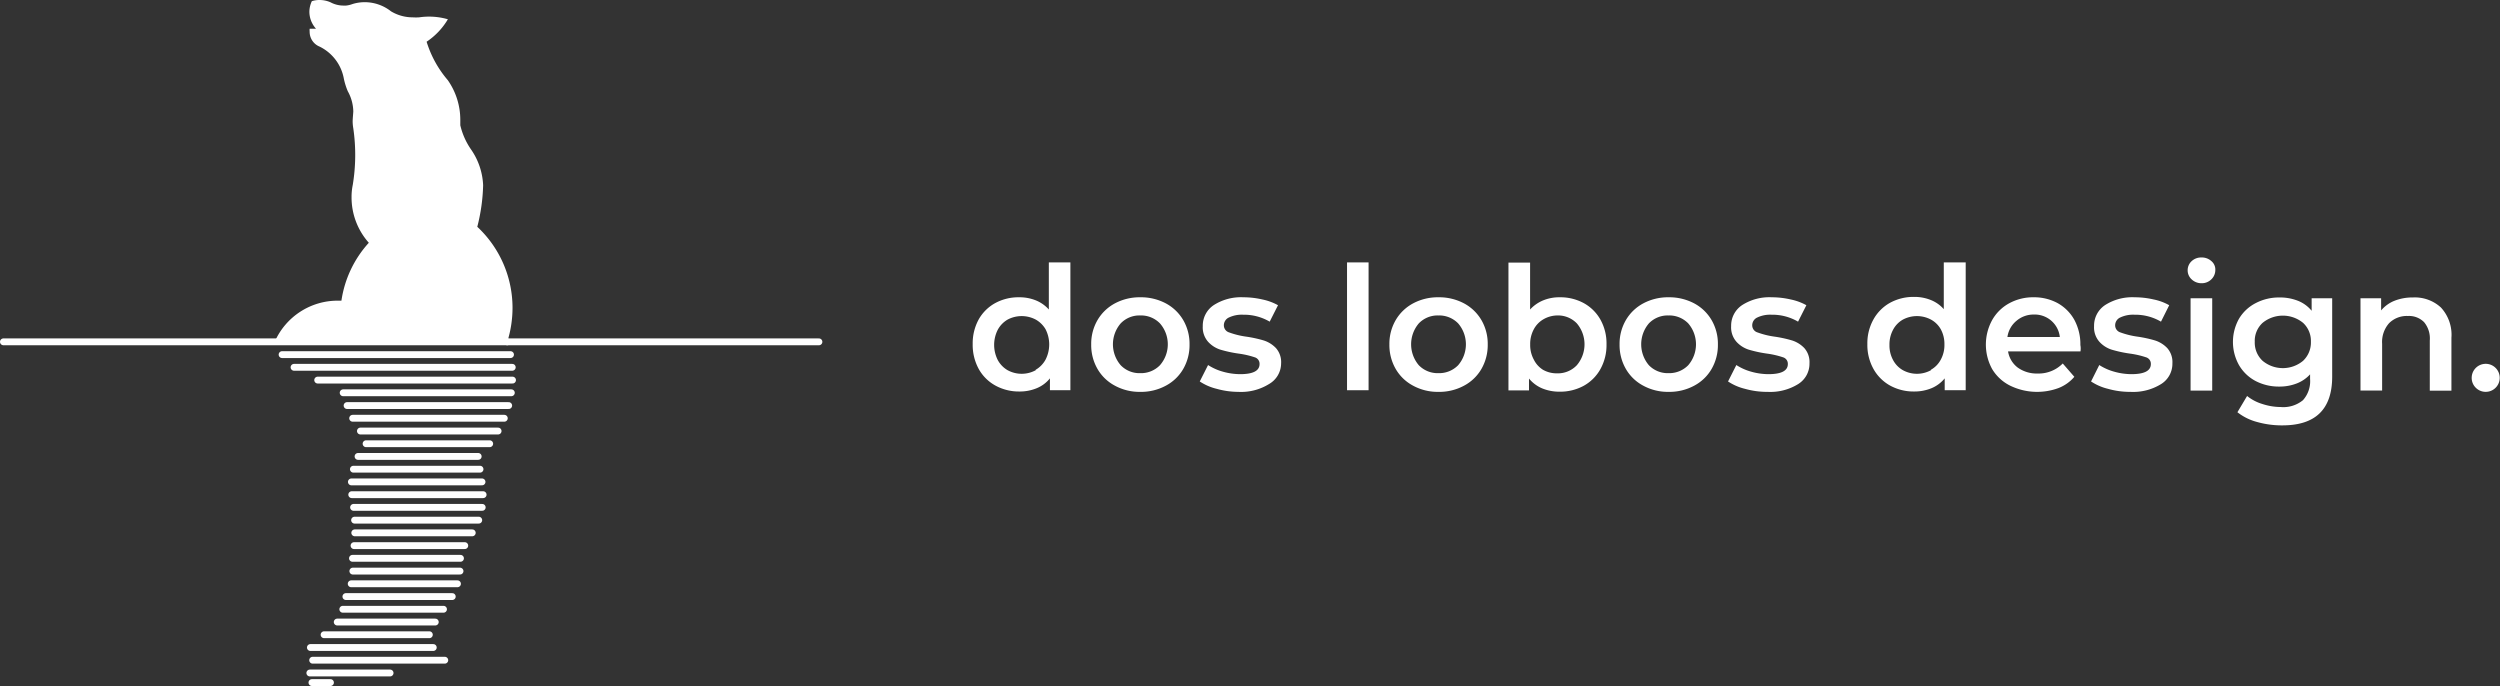 <svg xmlns="http://www.w3.org/2000/svg" width="273.815" height="75.135" viewBox="0 0 273.815 75.135"><rect x="0" y="0" width="273.815" height="75.135" fill="#333333" stroke="none"/><g id="Capa_2" data-name="Capa 2" transform="translate(-0.005)"><g id="Paisaje_2" data-name="Paisaje 2"><path id="Path_111" data-name="Path 111" d="M56.14,33.68a12.4,12.4,0,0,1-.57,3.74H30.1A7.53,7.53,0,0,1,37,32.93h.4a12,12,0,0,1,3-6.34,7.46,7.46,0,0,1-1.89-5,6.45,6.45,0,0,1,.13-1.33,20.22,20.22,0,0,0,.06-6.2,4.9,4.9,0,0,1-.07-.77c0-.26.07-1,.07-1.08A4.7,4.7,0,0,0,38.1,10a7.33,7.33,0,0,1-.44-1.41A4.87,4.87,0,0,0,35,5.1h0a1.74,1.74,0,0,1-1.08-1.62,1.84,1.84,0,0,1,0-.33h.7a2.79,2.79,0,0,1-.73-1.9A2.8,2.8,0,0,1,34.16.13h0A2.65,2.65,0,0,1,35,0a3,3,0,0,1,1.2.25h0a3,3,0,0,0,1.4.36h.31a2.69,2.69,0,0,0,.68-.16A4.5,4.5,0,0,1,39.92.24a4.65,4.65,0,0,1,2.91,1,4.59,4.59,0,0,0,2.37.66,5.65,5.65,0,0,0,.71,0h0a7.46,7.46,0,0,1,3.15.21,7.61,7.61,0,0,1-2.33,2.46,11.8,11.8,0,0,0,2.32,4.21,7.57,7.57,0,0,1,1.37,4.35v.59a7.76,7.76,0,0,0,1.17,2.64,7.4,7.4,0,0,1,1.33,3.93h0a20.06,20.06,0,0,1-.64,4.55,12.14,12.14,0,0,1,3.86,8.84Z" fill="#fff"></path><path id="Path_112" data-name="Path 112" d="M55.56,37.44h0" fill="none" stroke="#fff" stroke-linecap="round" stroke-linejoin="round" stroke-width="0.75"></path><path id="Path_113" data-name="Path 113" d="M55.56,37.44Z" fill="none"></path><path id="Path_114" data-name="Path 114" d="M89.7,37.44H.38" fill="none" stroke="#fff" stroke-linecap="round" stroke-linejoin="round" stroke-width="0.75"></path><line id="Line_29" data-name="Line 29" x1="11.74" transform="translate(38.65 62.55)" fill="none" stroke="#fff" stroke-linecap="round" stroke-linejoin="round" stroke-width="0.75"></line><line id="Line_30" data-name="Line 30" x1="11.64" transform="translate(38.47 63.94)" fill="none" stroke="#fff" stroke-linecap="round" stroke-linejoin="round" stroke-width="0.75"></line><line id="Line_31" data-name="Line 31" x1="11.65" transform="translate(37.89 65.34)" fill="none" stroke="#fff" stroke-linecap="round" stroke-linejoin="round" stroke-width="0.75"></line><line id="Line_32" data-name="Line 32" x1="13.6" transform="translate(38.84 56.97)" fill="none" stroke="#fff" stroke-linecap="round" stroke-linejoin="round" stroke-width="0.75"></line><line id="Line_33" data-name="Line 33" x1="12.87" transform="translate(38.86 58.36)" fill="none" stroke="#fff" stroke-linecap="round" stroke-linejoin="round" stroke-width="0.75"></line><line id="Line_34" data-name="Line 34" x1="12.13" transform="translate(38.78 59.76)" fill="none" stroke="#fff" stroke-linecap="round" stroke-linejoin="round" stroke-width="0.75"></line><line id="Line_35" data-name="Line 35" x1="11.83" transform="translate(38.61 61.15)" fill="none" stroke="#fff" stroke-linecap="round" stroke-linejoin="round" stroke-width="0.75"></line><line id="Line_36" data-name="Line 36" x1="11.03" transform="translate(37.55 66.73)" fill="none" stroke="#fff" stroke-linecap="round" stroke-linejoin="round" stroke-width="0.75"></line><line id="Line_37" data-name="Line 37" x1="8.79" transform="translate(33.94 73.71)" fill="none" stroke="#fff" stroke-linecap="round" stroke-linejoin="round" stroke-width="0.75"></line><line id="Line_38" data-name="Line 38" x1="13.46" transform="translate(34 70.92)" fill="none" stroke="#fff" stroke-linecap="round" stroke-linejoin="round" stroke-width="0.75"></line><line id="Line_39" data-name="Line 39" x1="14.47" transform="translate(34.25 72.31)" fill="none" stroke="#fff" stroke-linecap="round" stroke-linejoin="round" stroke-width="0.75"></line><line id="Line_40" data-name="Line 40" x1="10.74" transform="translate(36.94 68.13)" fill="none" stroke="#fff" stroke-linecap="round" stroke-linejoin="round" stroke-width="0.75"></line><line id="Line_41" data-name="Line 41" x1="11.53" transform="translate(35.5 69.52)" fill="none" stroke="#fff" stroke-linecap="round" stroke-linejoin="round" stroke-width="0.75"></line><line id="Line_42" data-name="Line 42" x1="13.16" transform="translate(39.22 49.99)" fill="none" stroke="#fff" stroke-linecap="round" stroke-linejoin="round" stroke-width="0.75"></line><line id="Line_43" data-name="Line 43" x1="21.34" transform="translate(34.8 41.63)" fill="none" stroke="#fff" stroke-linecap="round" stroke-linejoin="round" stroke-width="0.75"></line><line id="Line_44" data-name="Line 44" x1="23.9" transform="translate(32.21 40.23)" fill="none" stroke="#fff" stroke-linecap="round" stroke-linejoin="round" stroke-width="0.75"></line><line id="Line_45" data-name="Line 45" x1="18.42" transform="translate(37.59 43.02)" fill="none" stroke="#fff" stroke-linecap="round" stroke-linejoin="round" stroke-width="0.75"></line><line id="Line_46" data-name="Line 46" x1="25.02" transform="translate(30.9 38.84)" fill="none" stroke="#fff" stroke-linecap="round" stroke-linejoin="round" stroke-width="0.75"></line><line id="Line_47" data-name="Line 47" x1="17.7" transform="translate(38.02 44.42)" fill="none" stroke="#fff" stroke-linecap="round" stroke-linejoin="round" stroke-width="0.75"></line><line id="Line_48" data-name="Line 48" x1="14.09" transform="translate(38.73 55.57)" fill="none" stroke="#fff" stroke-linecap="round" stroke-linejoin="round" stroke-width="0.75"></line><line id="Line_49" data-name="Line 49" x1="13.87" transform="translate(38.71 51.39)" fill="none" stroke="#fff" stroke-linecap="round" stroke-linejoin="round" stroke-width="0.75"></line><line id="Line_50" data-name="Line 50" x1="14.31" transform="translate(38.49 52.78)" fill="none" stroke="#fff" stroke-linecap="round" stroke-linejoin="round" stroke-width="0.75"></line><line id="Line_51" data-name="Line 51" x1="14.39" transform="translate(38.53 54.18)" fill="none" stroke="#fff" stroke-linecap="round" stroke-linejoin="round" stroke-width="0.75"></line><line id="Line_52" data-name="Line 52" x1="16.61" transform="translate(38.63 45.81)" fill="none" stroke="#fff" stroke-linecap="round" stroke-linejoin="round" stroke-width="0.75"></line><line id="Line_53" data-name="Line 53" x1="15.08" transform="translate(39.48 47.21)" fill="none" stroke="#fff" stroke-linecap="round" stroke-linejoin="round" stroke-width="0.75"></line><line id="Line_54" data-name="Line 54" x1="13.54" transform="translate(40.1 48.6)" fill="none" stroke="#fff" stroke-linecap="round" stroke-linejoin="round" stroke-width="0.75"></line><line id="Line_55" data-name="Line 55" x2="2.03" transform="translate(34.17 74.76)" fill="none" stroke="#fff" stroke-linecap="round" stroke-linejoin="round" stroke-width="0.75"></line><path id="Path_115" data-name="Path 115" d="M117.24,28.74v14H115v-1.3a3.62,3.62,0,0,1-1.45,1.08,4.84,4.84,0,0,1-1.9.36,5.33,5.33,0,0,1-2.62-.65,4.64,4.64,0,0,1-1.83-1.82,5.5,5.5,0,0,1-.66-2.72,5.44,5.44,0,0,1,.66-2.71A4.64,4.64,0,0,1,109,33.2a5.32,5.32,0,0,1,2.62-.64,4.78,4.78,0,0,1,1.84.34,3.8,3.8,0,0,1,1.42,1V28.74Zm-3.8,11.76a2.88,2.88,0,0,0,1.08-1.11,3.665,3.665,0,0,0,0-3.33A2.88,2.88,0,0,0,113.44,35a3.29,3.29,0,0,0-3.07,0,2.88,2.88,0,0,0-1.08,1.11,3.665,3.665,0,0,0,0,3.33,2.88,2.88,0,0,0,1.08,1.11,3.22,3.22,0,0,0,3.07,0Z" fill="#fff"></path><path id="Path_116" data-name="Path 116" d="M122.13,42.25a4.79,4.79,0,0,1-1.92-1.84,5.22,5.22,0,0,1-.69-2.68,5.16,5.16,0,0,1,.69-2.67,4.86,4.86,0,0,1,1.92-1.84,5.74,5.74,0,0,1,2.76-.66,5.81,5.81,0,0,1,2.79.66,4.86,4.86,0,0,1,1.92,1.84,5.16,5.16,0,0,1,.69,2.67,5.22,5.22,0,0,1-.69,2.68,4.79,4.79,0,0,1-1.92,1.84,5.7,5.7,0,0,1-2.79.67A5.64,5.64,0,0,1,122.13,42.25ZM127.05,40a3.48,3.48,0,0,0,0-4.58,2.89,2.89,0,0,0-2.16-.87,2.84,2.84,0,0,0-2.14.87,3.51,3.51,0,0,0,0,4.58,2.84,2.84,0,0,0,2.14.87,2.89,2.89,0,0,0,2.16-.87Z" fill="#fff"></path><path id="Path_117" data-name="Path 117" d="M133.28,42.59a5.83,5.83,0,0,1-1.87-.81l.91-1.8a5.83,5.83,0,0,0,1.63.73,7,7,0,0,0,1.89.27c1.41,0,2.12-.37,2.12-1.11a.74.74,0,0,0-.54-.74,9.52,9.52,0,0,0-1.74-.4,13.75,13.75,0,0,1-2-.43,3.09,3.09,0,0,1-1.36-.87,2.38,2.38,0,0,1-.58-1.71,2.7,2.7,0,0,1,1.2-2.3,5.52,5.52,0,0,1,3.25-.86,9.22,9.22,0,0,1,2.08.24,6,6,0,0,1,1.71.63l-.91,1.8a5.58,5.58,0,0,0-2.9-.76,3.29,3.29,0,0,0-1.58.31.94.94,0,0,0-.54.83.81.81,0,0,0,.58.8,8.91,8.91,0,0,0,1.79.45,13.48,13.48,0,0,1,2,.43,3.18,3.18,0,0,1,1.34.84,2.31,2.31,0,0,1,.56,1.66A2.62,2.62,0,0,1,139,42.06a5.8,5.8,0,0,1-3.36.86,8.85,8.85,0,0,1-2.36-.33Z" fill="#fff"></path><path id="Path_118" data-name="Path 118" d="M147.54,28.74h2.36v14h-2.36Z" fill="#fff"></path><path id="Path_119" data-name="Path 119" d="M154.79,42.25a4.79,4.79,0,0,1-1.92-1.84,5.22,5.22,0,0,1-.69-2.68,5.16,5.16,0,0,1,.69-2.67,4.86,4.86,0,0,1,1.92-1.84,5.74,5.74,0,0,1,2.76-.66,5.81,5.81,0,0,1,2.79.66,4.86,4.86,0,0,1,1.92,1.84,5.16,5.16,0,0,1,.69,2.67,5.22,5.22,0,0,1-.69,2.68,4.79,4.79,0,0,1-1.92,1.84,5.7,5.7,0,0,1-2.79.67A5.64,5.64,0,0,1,154.79,42.25ZM159.71,40a3.51,3.51,0,0,0,0-4.58,2.9,2.9,0,0,0-2.16-.87,2.86,2.86,0,0,0-2.15.87,3.54,3.54,0,0,0,0,4.58,2.86,2.86,0,0,0,2.15.87,2.9,2.9,0,0,0,2.16-.87Z" fill="#fff"></path><path id="Path_120" data-name="Path 120" d="M173.47,33.2a4.68,4.68,0,0,1,1.82,1.8,5.34,5.34,0,0,1,.67,2.71,5.4,5.4,0,0,1-.67,2.72,4.68,4.68,0,0,1-1.82,1.82,5.38,5.38,0,0,1-2.64.65,4.92,4.92,0,0,1-1.91-.36,3.76,3.76,0,0,1-1.45-1.08v1.3h-2.25v-14h2.37V33.9a4,4,0,0,1,1.43-1,4.63,4.63,0,0,1,1.81-.34,5.37,5.37,0,0,1,2.64.64Zm-.76,6.8a3.54,3.54,0,0,0,0-4.58,2.86,2.86,0,0,0-2.15-.87A3.1,3.1,0,0,0,169,35a2.75,2.75,0,0,0-1,1.06,3.36,3.36,0,0,0-.4,1.67,3.32,3.32,0,0,0,.4,1.66,2.75,2.75,0,0,0,1,1.11,3,3,0,0,0,1.53.39,2.86,2.86,0,0,0,2.18-.89Z" fill="#fff"></path><path id="Path_121" data-name="Path 121" d="M180,42.25a4.79,4.79,0,0,1-1.92-1.84,5.22,5.22,0,0,1-.69-2.68,5.16,5.16,0,0,1,.69-2.67A4.86,4.86,0,0,1,180,33.22a5.74,5.74,0,0,1,2.76-.66,5.84,5.84,0,0,1,2.79.66,4.86,4.86,0,0,1,1.92,1.84,5.16,5.16,0,0,1,.69,2.67,5.22,5.22,0,0,1-.69,2.68,4.79,4.79,0,0,1-1.92,1.84,5.73,5.73,0,0,1-2.79.67A5.64,5.64,0,0,1,180,42.25ZM184.91,40a3.51,3.51,0,0,0,0-4.58,2.9,2.9,0,0,0-2.16-.87,2.86,2.86,0,0,0-2.15.87,3.54,3.54,0,0,0,0,4.58,2.86,2.86,0,0,0,2.15.87,2.9,2.9,0,0,0,2.16-.87Z" fill="#fff"></path><path id="Path_122" data-name="Path 122" d="M191.14,42.59a5.83,5.83,0,0,1-1.87-.81l.91-1.8a5.83,5.83,0,0,0,1.63.73,7,7,0,0,0,1.89.27c1.41,0,2.12-.37,2.12-1.11a.74.74,0,0,0-.54-.74,9.57,9.57,0,0,0-1.73-.4,13.63,13.63,0,0,1-2-.43,3.09,3.09,0,0,1-1.36-.87,2.38,2.38,0,0,1-.58-1.71,2.7,2.7,0,0,1,1.2-2.3,5.52,5.52,0,0,1,3.25-.86,9.22,9.22,0,0,1,2.08.24,6,6,0,0,1,1.71.63l-.91,1.8a5.58,5.58,0,0,0-2.9-.76,3.29,3.29,0,0,0-1.58.31.94.94,0,0,0-.54.83.81.81,0,0,0,.58.8,8.91,8.91,0,0,0,1.79.45,13.481,13.481,0,0,1,2,.43,3.18,3.18,0,0,1,1.34.84,2.31,2.31,0,0,1,.56,1.66,2.62,2.62,0,0,1-1.23,2.27,5.79,5.79,0,0,1-3.35.86A8.87,8.87,0,0,1,191.14,42.59Z" fill="#fff"></path><path id="Path_123" data-name="Path 123" d="M215.3,28.74v14H213v-1.3a3.69,3.69,0,0,1-1.45,1.08,4.91,4.91,0,0,1-1.9.36,5.34,5.34,0,0,1-2.63-.65,4.68,4.68,0,0,1-1.82-1.82,5.4,5.4,0,0,1-.67-2.72,5.34,5.34,0,0,1,.67-2.71,4.68,4.68,0,0,1,1.82-1.82,5.33,5.33,0,0,1,2.63-.64,4.73,4.73,0,0,1,1.83.34,3.72,3.72,0,0,1,1.42,1V28.74ZM211.49,40.5a2.75,2.75,0,0,0,1.08-1.11,3.32,3.32,0,0,0,.4-1.66,3.36,3.36,0,0,0-.4-1.67A2.75,2.75,0,0,0,211.49,35a3.27,3.27,0,0,0-3.06,0,2.75,2.75,0,0,0-1.08,1.11,3.36,3.36,0,0,0-.4,1.67,3.32,3.32,0,0,0,.4,1.66,2.75,2.75,0,0,0,1.08,1.11,3.2,3.2,0,0,0,3.06,0Z" fill="#fff"></path><path id="Path_124" data-name="Path 124" d="M227.87,38.49h-7.93A2.77,2.77,0,0,0,221,40.26a3.57,3.57,0,0,0,2.18.65,3.71,3.71,0,0,0,2.75-1.1l1.27,1.46a4.34,4.34,0,0,1-1.73,1.23,6.76,6.76,0,0,1-5.28-.25,4.77,4.77,0,0,1-2-1.84,5.58,5.58,0,0,1,0-5.34,4.75,4.75,0,0,1,1.87-1.85,5.44,5.44,0,0,1,2.69-.66,5.38,5.38,0,0,1,2.64.65,4.73,4.73,0,0,1,1.82,1.84,5.63,5.63,0,0,1,.65,2.74A2,2,0,0,1,227.87,38.49Zm-7-3.36a2.79,2.79,0,0,0-1,1.78h5.74a2.77,2.77,0,0,0-2.86-2.46,2.88,2.88,0,0,0-1.88.68Z" fill="#fff"></path><path id="Path_125" data-name="Path 125" d="M230.9,42.59a5.83,5.83,0,0,1-1.87-.81l.9-1.8a5.9,5.9,0,0,0,1.64.73,7,7,0,0,0,1.89.27c1.41,0,2.12-.37,2.12-1.11a.74.74,0,0,0-.54-.74,9.52,9.52,0,0,0-1.74-.4,13.75,13.75,0,0,1-2-.43,3.09,3.09,0,0,1-1.36-.87,2.38,2.38,0,0,1-.58-1.71,2.7,2.7,0,0,1,1.2-2.3,5.52,5.52,0,0,1,3.25-.86,9.22,9.22,0,0,1,2.08.24,5.76,5.76,0,0,1,1.7.63l-.9,1.8a5.58,5.58,0,0,0-2.9-.76,3.29,3.29,0,0,0-1.58.31.94.94,0,0,0-.54.83.81.81,0,0,0,.58.8,8.91,8.91,0,0,0,1.79.45,13.48,13.48,0,0,1,2,.43,3.18,3.18,0,0,1,1.34.84,2.31,2.31,0,0,1,.56,1.66,2.62,2.62,0,0,1-1.23,2.27,5.8,5.8,0,0,1-3.36.86,8.8,8.8,0,0,1-2.45-.33Z" fill="#fff"></path><path id="Path_126" data-name="Path 126" d="M240.05,30.6a1.33,1.33,0,0,1-.44-1,1.35,1.35,0,0,1,.44-1,1.52,1.52,0,0,1,1.08-.4,1.55,1.55,0,0,1,1.07.39,1.2,1.2,0,0,1,.44,1,1.4,1.4,0,0,1-.43,1,1.47,1.47,0,0,1-1.08.43,1.53,1.53,0,0,1-1.08-.42Zm-.12,2.07h2.37V42.78h-2.37Z" fill="#fff"></path><path id="Path_127" data-name="Path 127" d="M255.44,32.67v8.58q0,5.34-5.45,5.34a10,10,0,0,1-2.77-.37,5.91,5.91,0,0,1-2.16-1.07l1.06-1.78a4.94,4.94,0,0,0,1.68.88,6.56,6.56,0,0,0,2,.33,3.39,3.39,0,0,0,2.44-.75,3.11,3.11,0,0,0,.78-2.32V41a3.87,3.87,0,0,1-1.47,1,5.2,5.2,0,0,1-1.92.34,5.49,5.49,0,0,1-2.6-.62A4.58,4.58,0,0,1,245.24,40a5.19,5.19,0,0,1,0-5.1,4.53,4.53,0,0,1,1.84-1.71,5.48,5.48,0,0,1,2.6-.61,5.35,5.35,0,0,1,2,.36,3.67,3.67,0,0,1,1.51,1.1V32.67Zm-3.19,6.85a2.76,2.76,0,0,0,.86-2.09,2.7,2.7,0,0,0-.86-2.07,3.5,3.5,0,0,0-4.43,0,2.67,2.67,0,0,0-.86,2.07,2.72,2.72,0,0,0,.86,2.09A3.47,3.47,0,0,0,252.25,39.52Z" fill="#fff"></path><path id="Path_128" data-name="Path 128" d="M267.35,33.68A4.4,4.4,0,0,1,268.5,37v5.79h-2.37v-5.5a2.79,2.79,0,0,0-.62-2,2.31,2.31,0,0,0-1.78-.68,2.73,2.73,0,0,0-2.06.79,3.11,3.11,0,0,0-.76,2.26v5.11h-2.37V32.67h2.26V34a3.66,3.66,0,0,1,1.47-1.06,5.3,5.3,0,0,1,2-.36,4.22,4.22,0,0,1,3.08,1.1Z" fill="#fff"></path><path id="Path_129" data-name="Path 129" d="M271.17,42.47a1.51,1.51,0,0,1-.45-1.13,1.535,1.535,0,1,1,.45,1.13Z" fill="#fff"></path></g></g></svg>